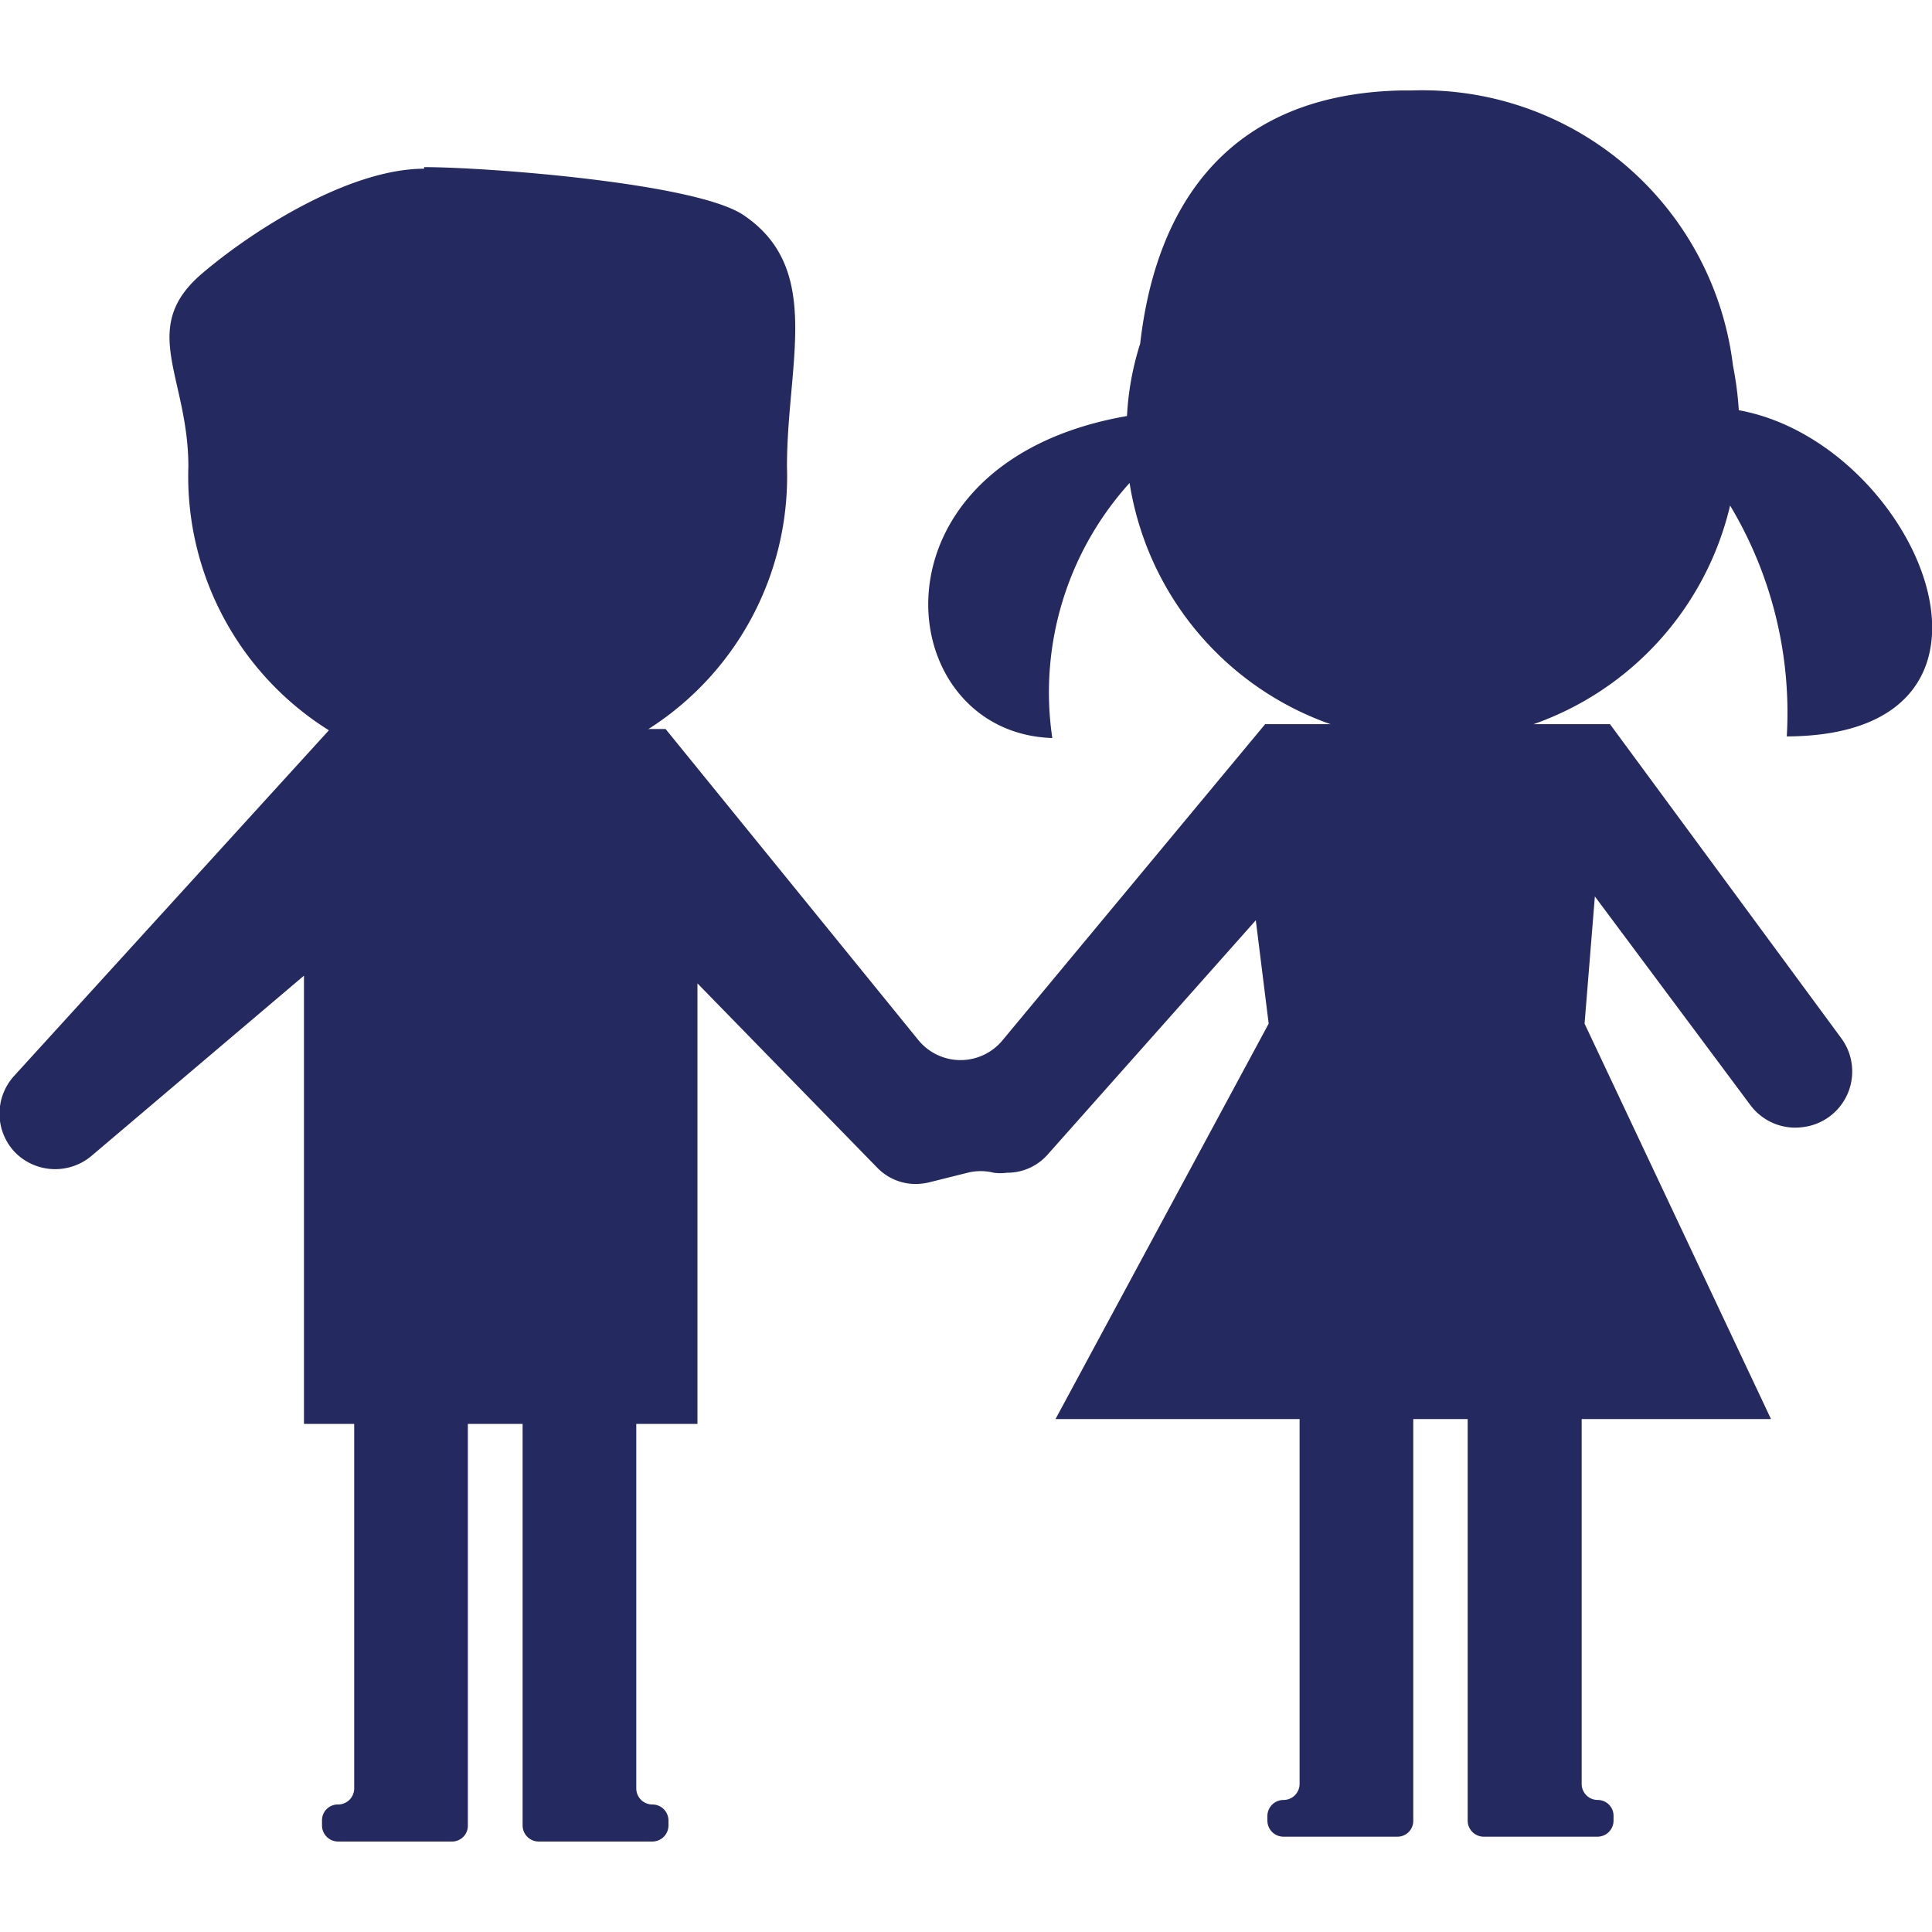 <svg xmlns="http://www.w3.org/2000/svg" viewBox="0 0 60 60"><defs><style>.cls-1{fill:#24295f;}.cls-2{fill:none;}</style></defs><title>Asset 51</title><g id="Layer_2" data-name="Layer 2"><g id="Layer_1-2" data-name="Layer 1"><path class="cls-1" d="M13.17,5.24c-2.29,0-5.27,1.87-6.89,3.25-2,1.7-.43,3.2-.43,6a9.3,9.3,0,1,0,18.59,0c0-3.21,1.13-6.14-1.35-7.81-1.48-1-8-1.49-9.92-1.49Z"/><path class="cls-1" d="M54,12.74a10.41,10.41,0,0,0-.18-1.38,9.72,9.72,0,0,0-10-8.55h-.33c-6.36.15-7.75,4.95-8.08,7.86A8.87,8.87,0,0,0,35,12.92c-8.28,1.44-7.37,9.84-2.32,10A9.69,9.69,0,0,1,35.08,15a9.51,9.51,0,0,0,18.65.7,12.51,12.51,0,0,1,1.76,7.17C63.46,22.84,59.54,13.74,54,12.74Z"/><path class="cls-1" d="M50,22.49H39.29L31.14,32.3a1.69,1.69,0,0,1-2.62,0l-7.85-9.66H10.25L.46,33.39a1.74,1.74,0,0,0,0,2.39h0a1.75,1.75,0,0,0,2.39.11L9.44,30.3V44.22H11V55.54a.5.5,0,0,1-.5.5h0a.49.49,0,0,0-.5.49v.16a.5.5,0,0,0,.5.5h3.54a.49.49,0,0,0,.49-.5V44.22h1.7V56.69a.5.5,0,0,0,.5.5h3.53a.5.5,0,0,0,.5-.5v-.16a.5.5,0,0,0-.5-.49.5.5,0,0,1-.5-.5V44.22h1.9V30.54l5.57,5.71a1.66,1.66,0,0,0,1.21.52,1.92,1.92,0,0,0,.41-.05l1.2-.3a1.67,1.67,0,0,1,.81,0,1.48,1.48,0,0,0,.41,0,1.67,1.67,0,0,0,1.28-.58L39,28.58l.4,3.21L32.78,44.07h7.58V55.4a.5.5,0,0,1-.5.5h0a.5.5,0,0,0-.5.49v.15a.5.5,0,0,0,.5.5H43.4a.49.49,0,0,0,.49-.5V55.9h0V44.07h1.69V56.54a.5.5,0,0,0,.5.5h3.53a.5.5,0,0,0,.5-.5v-.15a.49.49,0,0,0-.5-.49h0a.5.5,0,0,1-.49-.5V44.07H55L49.21,31.79l.32-3.95,4.83,6.48a1.74,1.74,0,0,0,1.4.7,2,2,0,0,0,.42-.05,1.74,1.74,0,0,0,1-2.73L50,22.49Z"/><rect class="cls-2" width="60" height="60"/></g></g></svg>